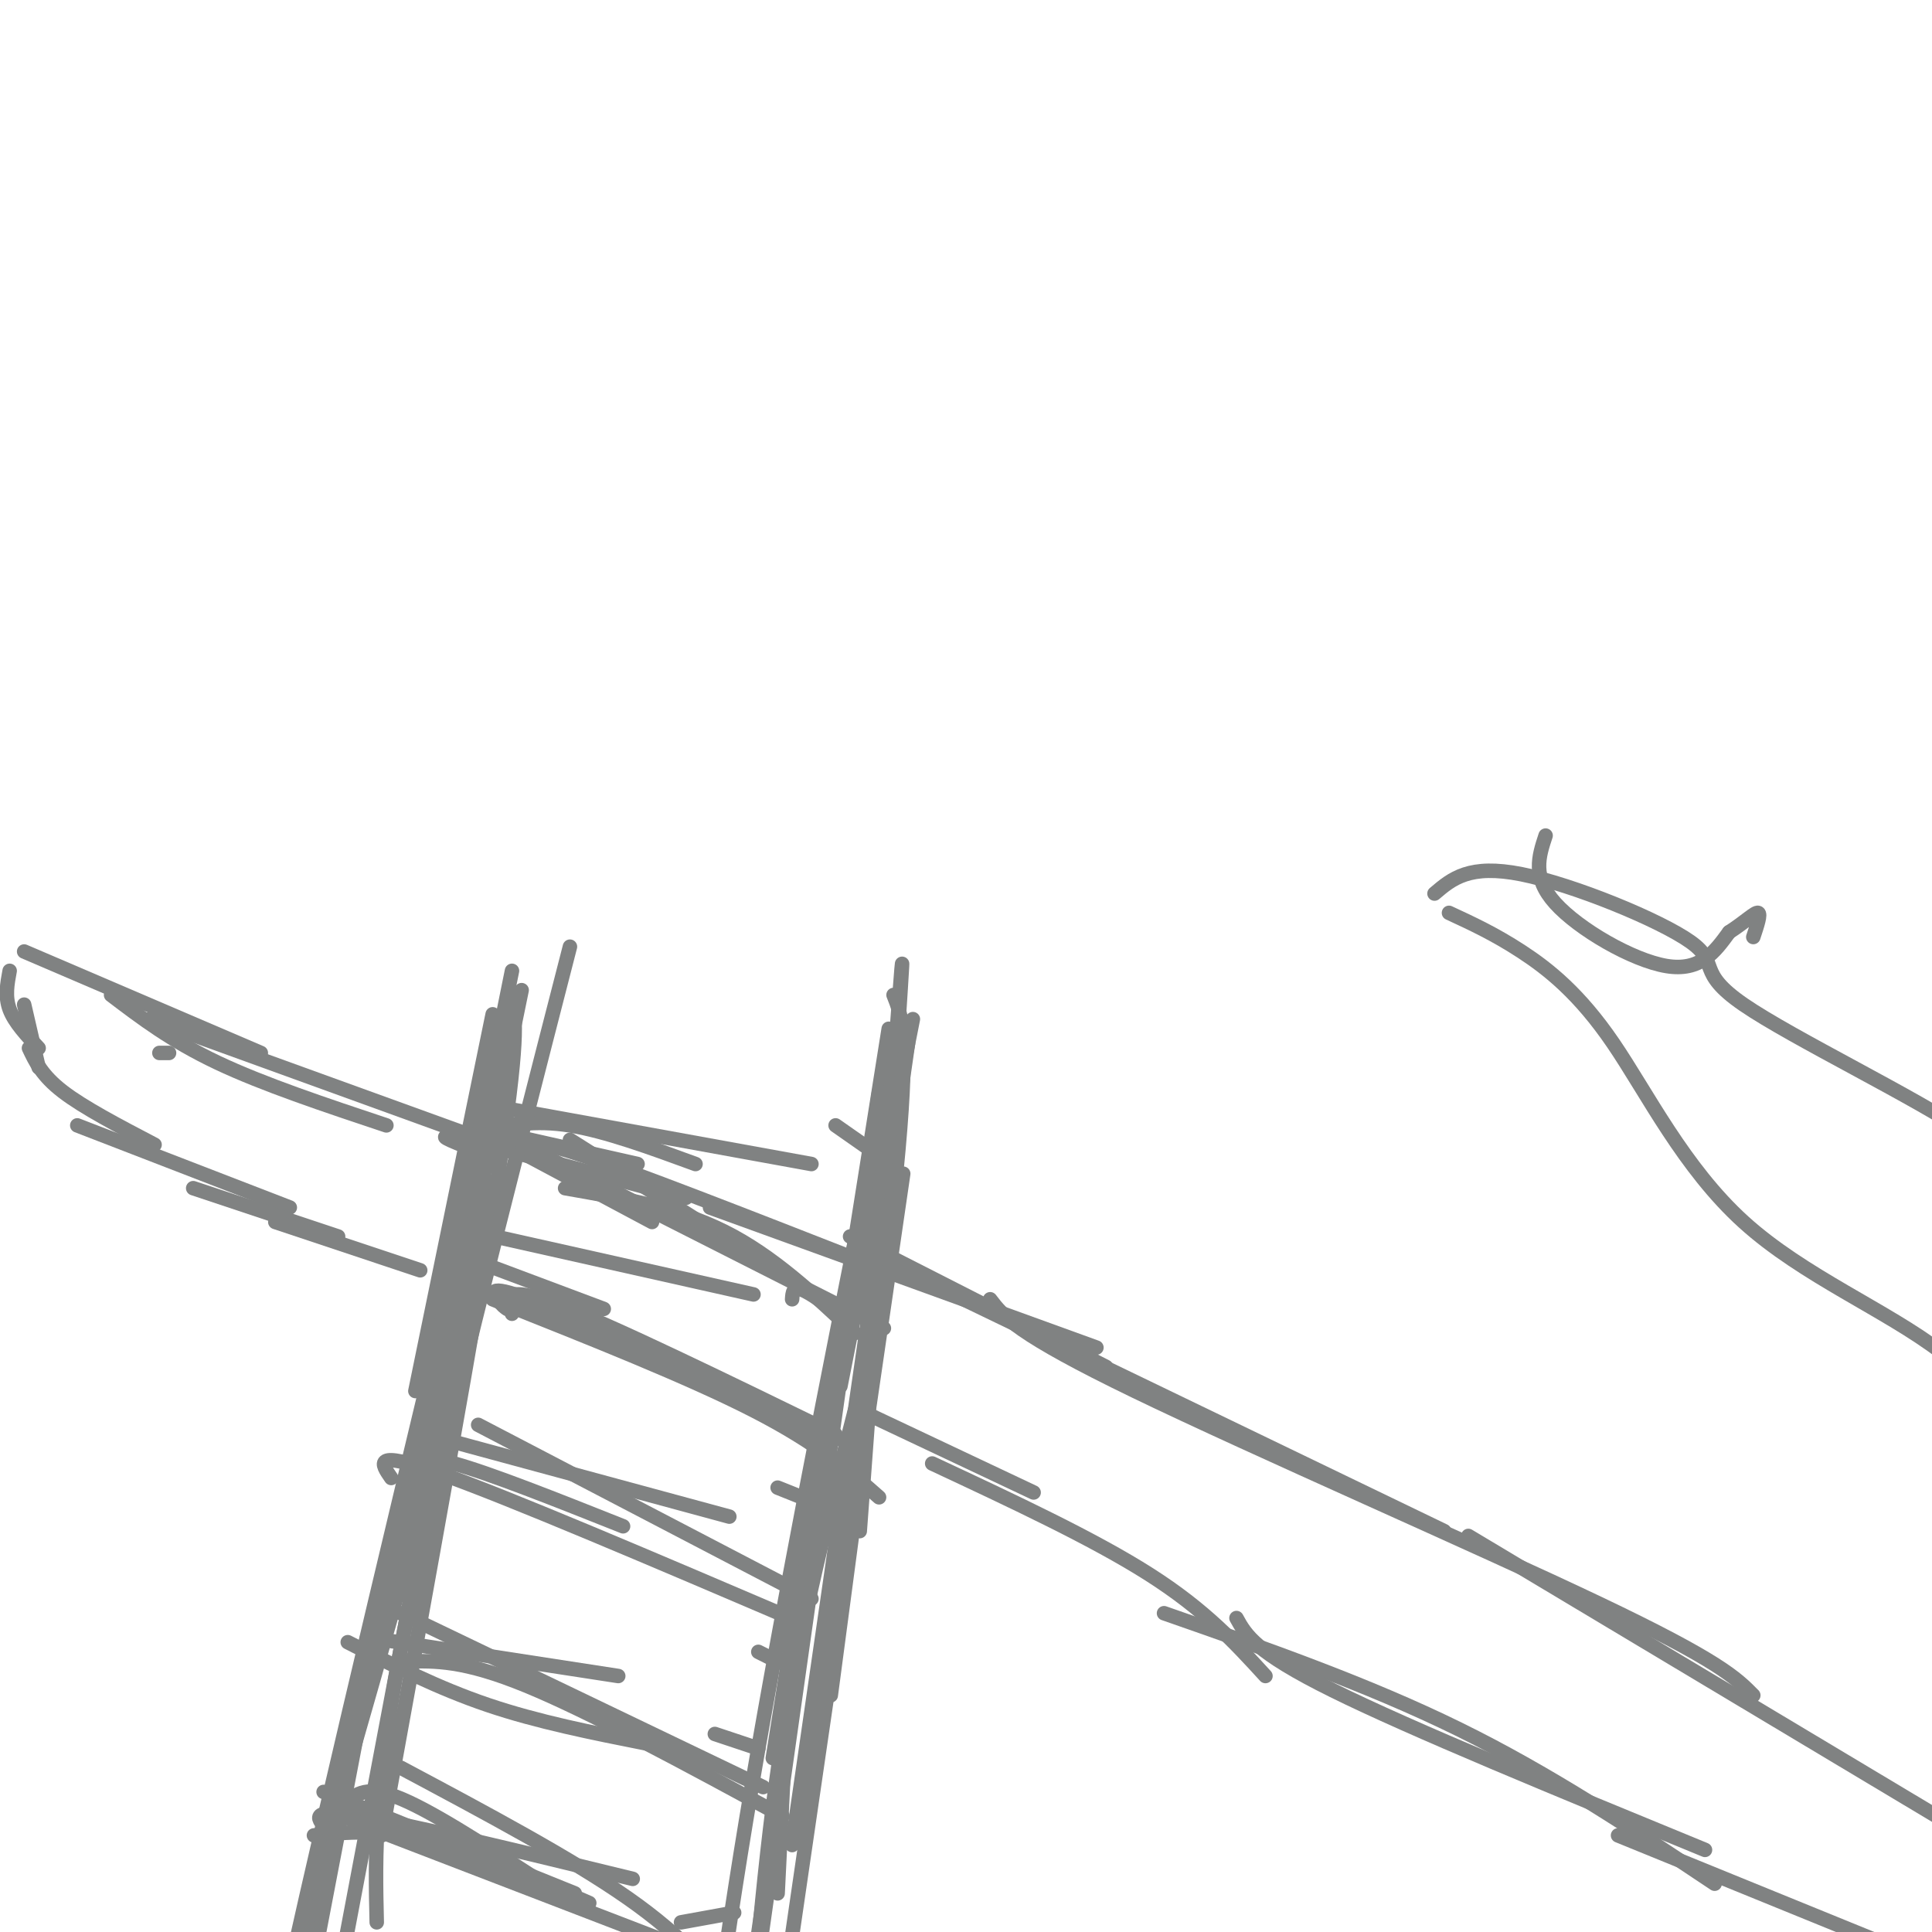 <svg viewBox='0 0 400 400' version='1.1' xmlns='http://www.w3.org/2000/svg' xmlns:xlink='http://www.w3.org/1999/xlink'><g fill='none' stroke='#808282' stroke-width='3' stroke-linecap='round' stroke-linejoin='round'><path d='M102,210c0.000,0.000 -16.000,78.000 -16,78'/><path d='M106,201c0.000,0.000 -19.000,94.000 -19,94'/><path d='M107,208c0.000,0.000 -32.000,143.000 -32,143'/><path d='M98,247c0.000,0.000 -40.000,173.000 -40,173'/><path d='M101,245c-2.167,14.750 -4.333,29.500 -11,56c-6.667,26.500 -17.833,64.750 -29,103'/><path d='M102,230c-16.917,70.417 -33.833,140.833 -42,178c-8.167,37.167 -7.583,41.083 -7,45'/><path d='M184,213c0.000,0.000 -24.000,151.000 -24,151'/><path d='M186,212c-10.917,54.417 -21.833,108.833 -29,150c-7.167,41.167 -10.583,69.083 -14,97'/><path d='M182,226c0.000,0.000 -34.000,237.000 -34,237'/><path d='M176,271c0.000,0.000 -28.000,198.000 -28,198'/><path d='M101,234c0.000,0.000 31.000,7.000 31,7'/><path d='M100,234c5.333,-1.083 10.667,-2.167 18,-1c7.333,1.167 16.667,4.583 26,8'/><path d='M102,229c0.000,0.000 66.000,12.000 66,12'/><path d='M98,255c0.000,0.000 58.000,13.000 58,13'/><path d='M93,259c0.000,0.000 32.000,12.000 32,12'/><path d='M85,304c0.833,-1.500 1.667,-3.000 9,-1c7.333,2.000 21.167,7.500 35,13'/><path d='M92,298c0.000,0.000 59.000,16.000 59,16'/><path d='M76,339c0.000,0.000 52.000,8.000 52,8'/><path d='M72,340c9.333,4.750 18.667,9.500 29,13c10.333,3.500 21.667,5.750 33,8'/><path d='M67,371c0.000,0.000 52.000,21.000 52,21'/><path d='M65,380c6.750,-0.667 13.500,-1.333 23,1c9.500,2.333 21.750,7.667 34,13'/><path d='M157,342c0.000,0.000 4.000,2.000 4,2'/><path d='M161,308c0.000,0.000 5.000,2.000 5,2'/><path d='M164,269c0.083,-1.333 0.167,-2.667 2,-2c1.833,0.667 5.417,3.333 9,6'/><path d='M173,233c0.000,0.000 10.000,7.000 10,7'/><path d='M148,359c0.000,0.000 9.000,3.000 9,3'/><path d='M141,398c0.000,0.000 11.000,-2.000 11,-2'/><path d='M33,218c0.000,0.000 2.000,0.000 2,0'/><path d='M23,206c6.250,4.750 12.500,9.500 22,14c9.500,4.500 22.250,8.750 35,13'/><path d='M31,211c0.000,0.000 69.000,25.000 69,25'/><path d='M5,197c0.000,0.000 49.000,21.000 49,21'/><path d='M176,256c0.000,0.000 53.000,27.000 53,27'/><path d='M105,237c0.000,0.000 30.000,16.000 30,16'/><path d='M98,238c-4.667,-1.833 -9.333,-3.667 -2,-2c7.333,1.667 26.667,6.833 46,12'/><path d='M111,239c-1.083,-1.833 -2.167,-3.667 9,0c11.167,3.667 34.583,12.833 58,22'/><path d='M147,250c0.000,0.000 80.000,29.000 80,29'/><path d='M185,262c0.000,0.000 114.000,55.000 114,55'/><path d='M205,269c2.711,3.556 5.422,7.111 30,19c24.578,11.889 71.022,32.111 96,44c24.978,11.889 28.489,15.444 32,19'/><path d='M304,318c0.000,0.000 127.000,76.000 127,76'/><path d='M186,212c0.667,-10.250 1.333,-20.500 0,-3c-1.333,17.500 -4.667,62.750 -8,108'/><path d='M185,206c1.583,3.917 3.167,7.833 1,32c-2.167,24.167 -8.083,68.583 -14,113'/><path d='M188,216c0.000,0.000 -24.000,166.000 -24,166'/><path d='M187,243c0.000,0.000 -28.000,192.000 -28,192'/><path d='M177,292c-5.583,21.750 -11.167,43.500 -15,68c-3.833,24.500 -5.917,51.750 -8,79'/><path d='M164,331c0.000,0.000 -3.000,61.000 -3,61'/><path d='M189,211c0.000,0.000 -15.000,76.000 -15,76'/><path d='M108,205c0.000,0.000 -24.000,117.000 -24,117'/><path d='M106,207c0.750,4.083 1.500,8.167 -3,37c-4.500,28.833 -14.250,82.417 -24,136'/><path d='M118,196c-13.667,53.167 -27.333,106.333 -34,140c-6.667,33.667 -6.333,47.833 -6,62'/><path d='M98,262c0.000,0.000 -28.000,148.000 -28,148'/><path d='M84,309c0.000,0.000 -24.000,117.000 -24,117'/><path d='M81,322c0.000,0.000 -18.000,94.000 -18,94'/><path d='M71,374c2.167,-2.250 4.333,-4.500 11,-2c6.667,2.500 17.833,9.750 29,17'/><path d='M68,379c-2.250,-2.333 -4.500,-4.667 6,-3c10.500,1.667 33.750,7.333 57,13'/><path d='M83,366c17.667,9.417 35.333,18.833 47,27c11.667,8.167 17.333,15.083 23,22'/><path d='M73,377c0.000,0.000 78.000,30.000 78,30'/><path d='M84,344c6.000,-0.167 12.000,-0.333 25,5c13.000,5.333 33.000,16.167 53,27'/><path d='M83,334c0.000,0.000 75.000,36.000 75,36'/><path d='M81,306c-2.083,-3.000 -4.167,-6.000 10,-1c14.167,5.000 44.583,18.000 75,31'/><path d='M99,295c0.000,0.000 69.000,36.000 69,36'/><path d='M102,269c20.333,8.083 40.667,16.167 54,23c13.333,6.833 19.667,12.417 26,18'/><path d='M105,271c-0.489,-0.333 -0.978,-0.667 -2,-2c-1.022,-1.333 -2.578,-3.667 9,1c11.578,4.667 36.289,16.333 61,28'/><path d='M106,272c-1.083,-3.083 -2.167,-6.167 9,-2c11.167,4.167 34.583,15.583 58,27'/><path d='M108,237c0.000,0.000 75.000,38.000 75,38'/><path d='M118,236c0.000,0.000 57.000,36.000 57,36'/><path d='M117,246c11.500,2.000 23.000,4.000 33,9c10.000,5.000 18.500,13.000 27,21'/><path d='M5,208c0.000,0.000 3.000,13.000 3,13'/><path d='M6,217c1.333,2.833 2.667,5.667 7,9c4.333,3.333 11.667,7.167 19,11'/><path d='M16,233c0.000,0.000 44.000,17.000 44,17'/><path d='M40,246c0.000,0.000 30.000,10.000 30,10'/><path d='M57,253c0.000,0.000 30.000,10.000 30,10'/><path d='M178,292c0.000,0.000 36.000,17.000 36,17'/><path d='M193,303c16.750,7.833 33.500,15.667 45,23c11.500,7.333 17.750,14.167 24,21'/><path d='M241,334c21.000,7.333 42.000,14.667 61,24c19.000,9.333 36.000,20.667 53,32'/><path d='M256,335c1.917,3.500 3.833,7.000 20,15c16.167,8.000 46.583,20.500 77,33'/><path d='M335,380c0.000,0.000 54.000,22.000 54,22'/><path d='M2,201c-0.500,2.667 -1.000,5.333 0,8c1.000,2.667 3.500,5.333 6,8'/><path d='M300,189c4.716,2.183 9.432,4.367 15,8c5.568,3.633 11.987,8.716 19,19c7.013,10.284 14.619,25.769 27,37c12.381,11.231 29.537,18.209 41,27c11.463,8.791 17.231,19.396 23,30'/><path d='M297,185c3.611,-3.075 7.222,-6.150 18,-4c10.778,2.150 28.724,9.525 35,14c6.276,4.475 0.882,6.051 11,13c10.118,6.949 35.748,19.271 47,27c11.252,7.729 8.126,10.864 5,14'/><path d='M413,249c1.333,3.833 2.167,6.417 3,9'/><path d='M320,173c-1.422,4.311 -2.844,8.622 2,14c4.844,5.378 15.956,11.822 23,13c7.044,1.178 10.022,-2.911 13,-7'/><path d='M358,193c3.400,-2.200 5.400,-4.200 6,-4c0.600,0.200 -0.200,2.600 -1,5'/></g>
</svg>